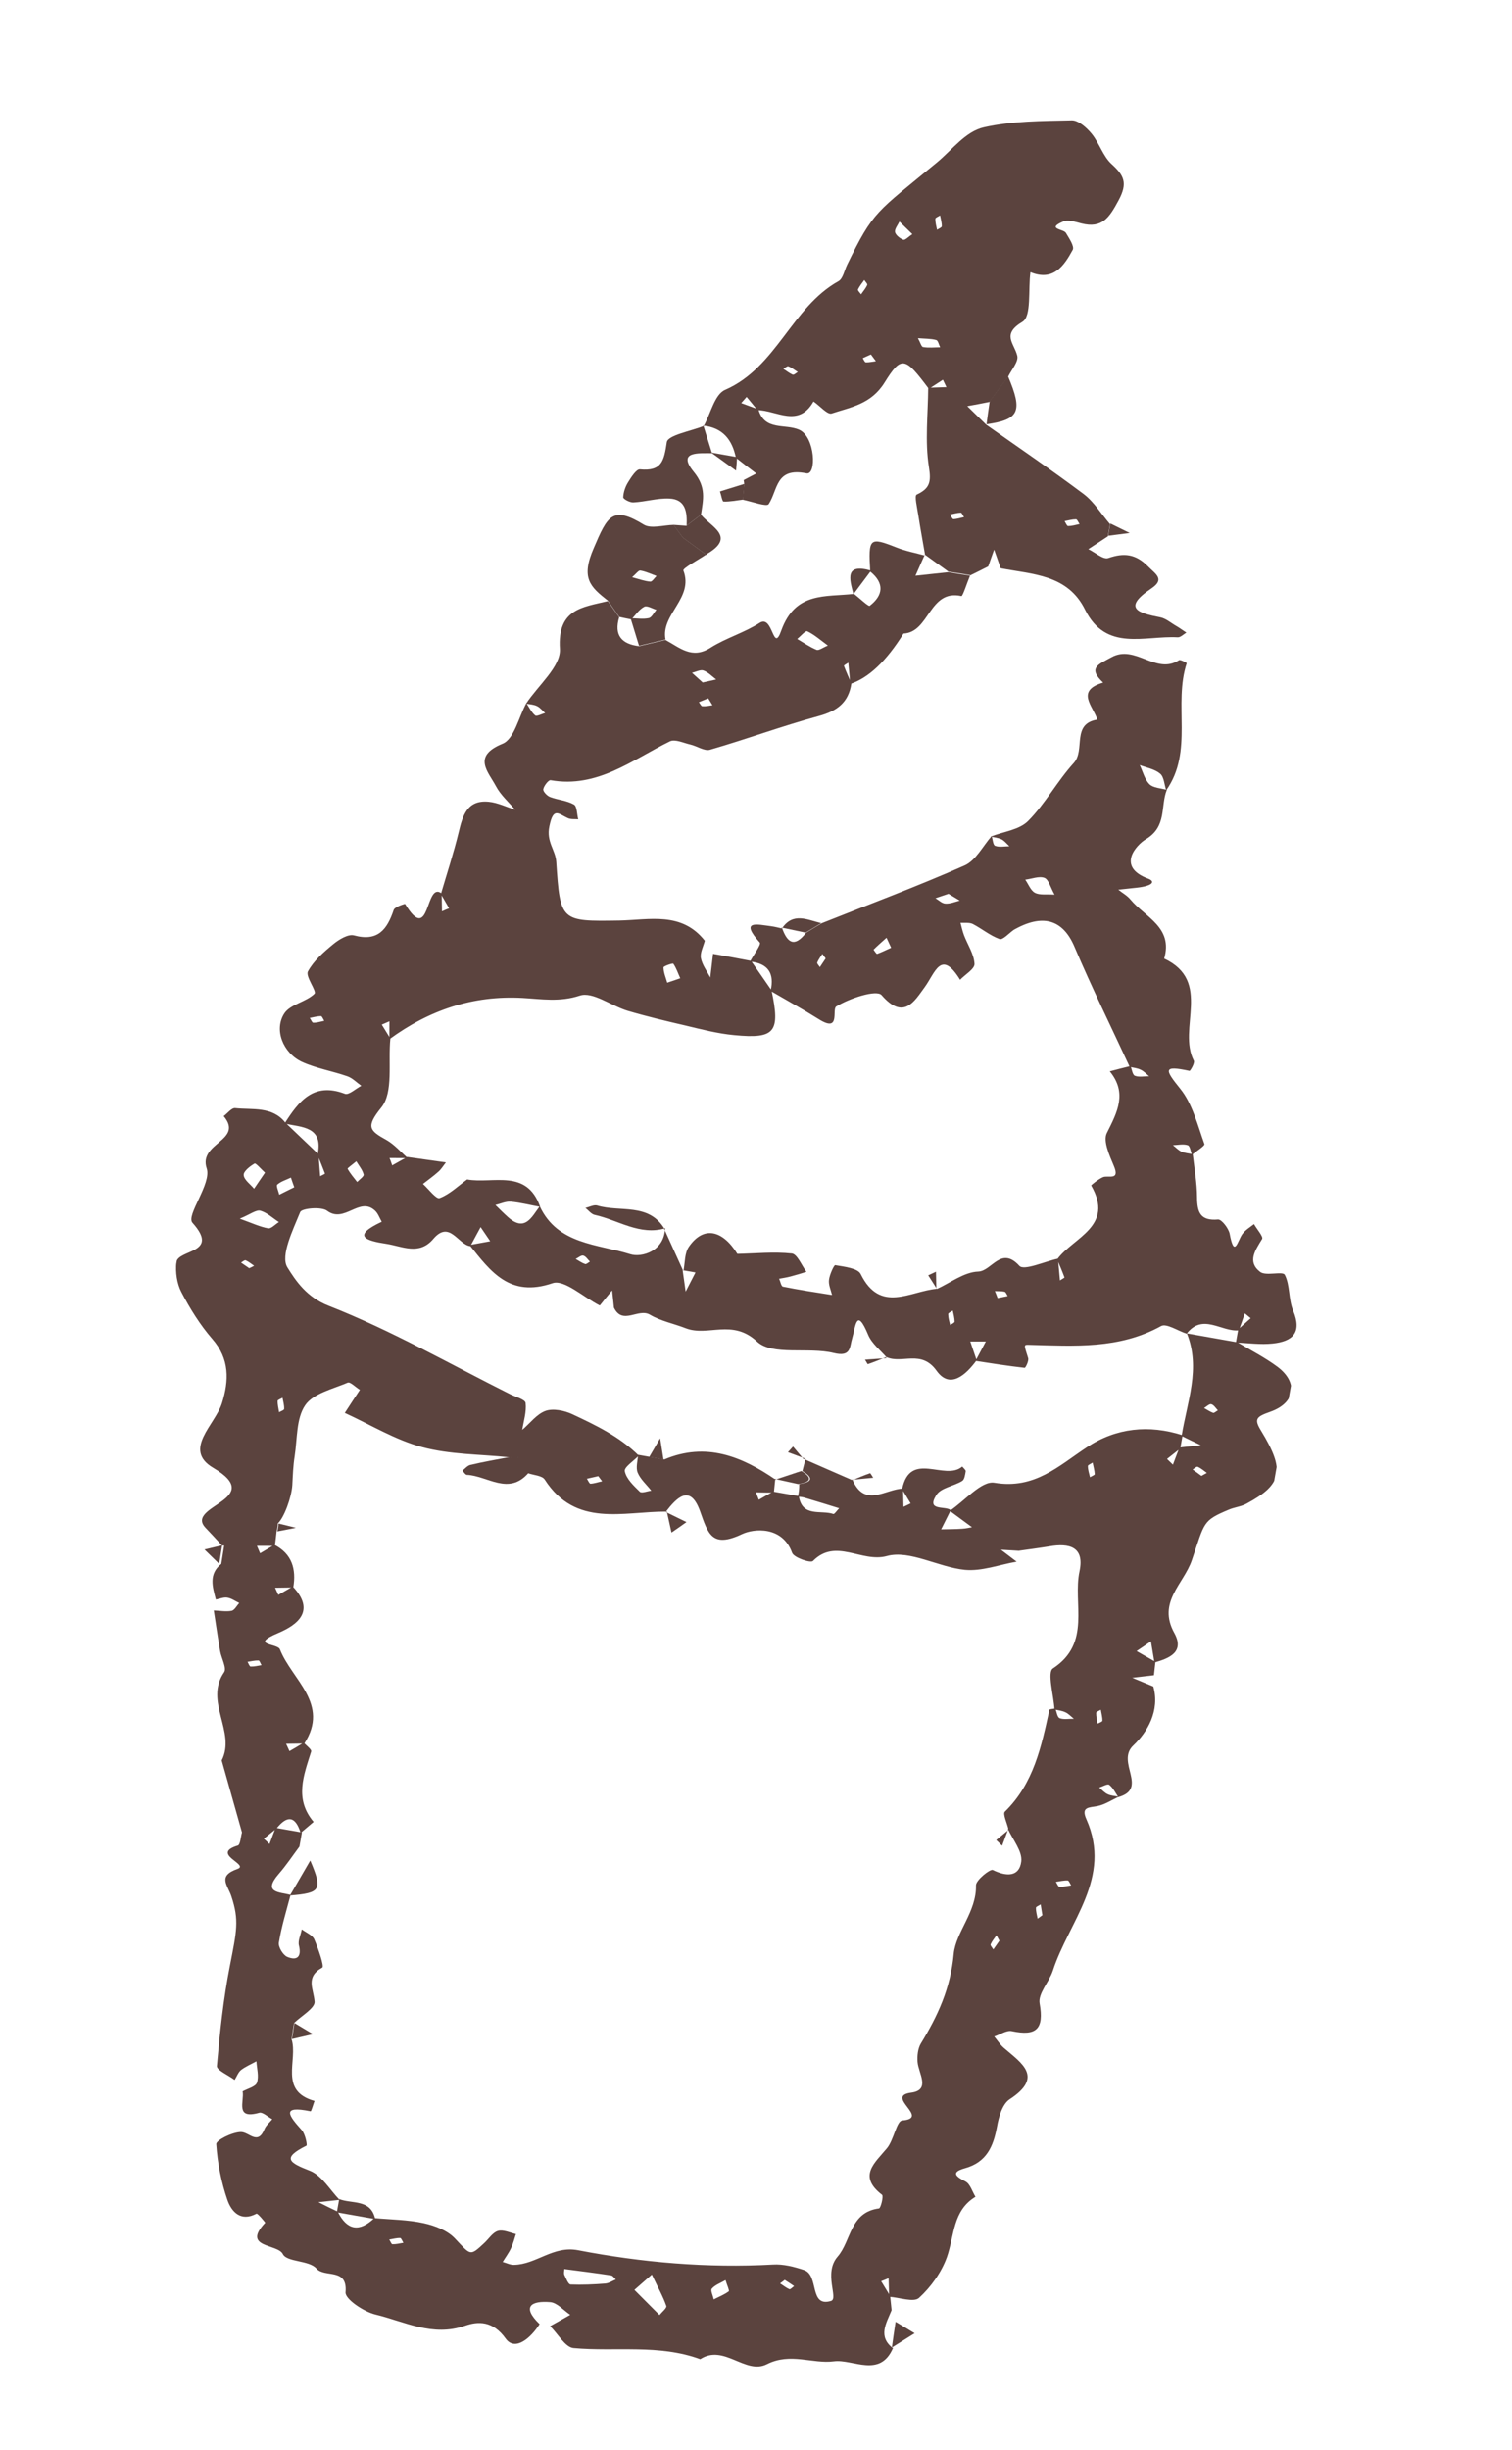 <svg width="71" height="115" viewBox="0 0 71 115" fill="none" xmlns="http://www.w3.org/2000/svg">
<g clip-path="url(#clip0_6036_33613)">
<path d="M10.429 72.541C10.17 72.26 9.911 71.98 9.651 71.707C8.659 70.664 12.537 70.383 10.01 68.891C8.563 68.036 10.106 66.872 10.423 65.858C10.756 64.797 10.789 63.781 9.966 62.841C9.393 62.181 8.919 61.416 8.513 60.639C8.307 60.246 8.232 59.705 8.279 59.252C8.35 58.623 10.352 58.855 9.037 57.39C8.725 57.043 9.945 55.555 9.706 54.84C9.302 53.633 11.461 53.536 10.504 52.386C10.681 52.255 10.872 51.996 11.04 52.01C11.86 52.098 12.785 51.912 13.401 52.694C13.922 53.191 14.436 53.679 14.956 54.176C14.985 54.522 15.007 54.858 15.035 55.204C15.115 55.161 15.264 55.098 15.259 55.081C15.149 54.786 15.03 54.497 14.91 54.209C15.204 52.866 14.174 52.911 13.361 52.735C14.024 51.693 14.72 50.777 16.195 51.337C16.377 51.41 16.708 51.095 16.967 50.962C16.75 50.811 16.552 50.597 16.308 50.514C15.605 50.268 14.848 50.143 14.18 49.839C13.281 49.42 12.851 48.315 13.359 47.553C13.644 47.133 14.376 47.027 14.768 46.642C14.886 46.525 14.335 45.835 14.458 45.597C14.724 45.101 15.194 44.689 15.649 44.315C15.915 44.095 16.351 43.831 16.622 43.903C17.744 44.206 18.179 43.626 18.487 42.707C18.537 42.562 19.018 42.412 19.023 42.429C20.216 44.399 19.955 41.328 20.74 41.937C20.747 42.214 20.746 42.497 20.754 42.775C20.869 42.722 20.974 42.675 21.088 42.631C20.957 42.405 20.833 42.188 20.703 41.963C20.986 40.999 21.301 40.041 21.537 39.069C21.726 38.275 21.938 37.533 22.95 37.631C23.373 37.673 23.775 37.874 24.19 38.004C23.881 37.641 23.509 37.316 23.29 36.904C22.924 36.215 22.159 35.496 23.601 34.907C24.143 34.687 24.356 33.662 24.715 33.003C24.851 33.198 24.955 33.435 25.133 33.58C25.203 33.641 25.438 33.504 25.599 33.467C25.472 33.356 25.361 33.206 25.218 33.141C25.069 33.066 24.876 33.056 24.703 33.026C25.268 32.168 26.341 31.279 26.291 30.459C26.17 28.572 27.349 28.505 28.544 28.213L29.076 28.971C28.822 29.811 29.186 30.232 30.012 30.329C30.427 30.231 30.833 30.133 31.248 30.036C31.908 30.387 32.488 30.96 33.356 30.407C34.086 29.944 34.949 29.699 35.671 29.234C36.303 28.826 36.295 30.707 36.685 29.599C37.342 27.761 38.763 28.028 40.103 27.875C40.36 28.074 40.783 28.481 40.84 28.434C41.479 27.939 41.538 27.373 40.864 26.825C40.77 25.243 40.827 25.196 42.093 25.695C42.525 25.869 42.989 25.951 43.437 26.078L43.418 26.05C43.271 26.373 43.133 26.698 42.987 27.021C43.5 26.965 44.02 26.911 44.533 26.855C44.871 26.915 45.211 26.967 45.55 27.018C45.41 27.351 45.207 27.996 45.146 27.977C43.623 27.644 43.654 29.677 42.427 29.736C41.62 31.032 40.786 31.82 39.926 32.101C39.895 31.771 39.865 31.433 39.834 31.104C39.76 31.155 39.618 31.227 39.629 31.254C39.734 31.532 39.856 31.805 39.979 32.078C39.846 32.971 39.313 33.371 38.444 33.608C36.723 34.075 35.049 34.696 33.34 35.189C33.083 35.266 32.729 35.017 32.418 34.945C32.098 34.873 31.702 34.681 31.463 34.793C29.68 35.663 28.056 37.007 25.854 36.618C25.759 36.602 25.54 36.879 25.511 37.044C25.493 37.147 25.691 37.36 25.836 37.41C26.201 37.547 26.618 37.572 26.95 37.761C27.098 37.843 27.089 38.215 27.152 38.453C26.992 38.441 26.809 38.465 26.667 38.4C26.224 38.2 25.984 37.858 25.797 38.782C25.644 39.509 26.081 39.886 26.12 40.444C26.305 43.259 26.331 43.247 29.08 43.205C30.495 43.178 32.011 42.773 33.097 44.156C33.025 44.427 32.868 44.716 32.913 44.967C32.971 45.285 33.195 45.576 33.352 45.88C33.394 45.506 33.442 45.142 33.483 44.768C34.081 44.873 34.678 44.986 35.266 45.098C35.59 45.561 35.914 46.023 36.23 46.485C36.646 48.448 36.395 48.768 34.481 48.585C33.699 48.512 32.932 48.312 32.169 48.129C31.265 47.92 30.363 47.705 29.468 47.441C28.698 47.208 27.829 46.528 27.226 46.73C26.279 47.041 25.421 46.89 24.538 46.84C22.201 46.711 20.147 47.412 18.284 48.778C18.286 48.495 18.286 48.219 18.287 47.935C18.164 47.987 18.05 48.039 17.927 48.091C18.059 48.309 18.199 48.528 18.331 48.746C18.216 49.853 18.487 51.263 17.906 51.98C17.16 52.902 17.358 53.067 18.148 53.506C18.524 53.719 18.819 54.071 19.15 54.356C18.866 54.355 18.575 54.352 18.291 54.351C18.336 54.464 18.38 54.585 18.417 54.697C18.65 54.568 18.885 54.431 19.119 54.302C19.729 54.385 20.329 54.475 20.939 54.558C20.825 54.7 20.731 54.862 20.596 54.984C20.364 55.195 20.105 55.376 19.861 55.568C20.126 55.81 20.487 56.295 20.643 56.233C21.113 56.056 21.514 55.665 21.933 55.358C23.152 55.573 24.733 54.838 25.364 56.644C24.9 56.562 24.443 56.441 23.98 56.4C23.747 56.383 23.499 56.502 23.263 56.557C23.456 56.746 23.649 56.942 23.852 57.123C24.65 57.84 24.963 57.125 25.345 56.616C26.186 58.419 28.073 58.387 29.595 58.866C30.125 59.032 31.199 58.735 31.23 57.638L31.184 57.67C31.483 58.323 31.773 58.974 32.072 59.627L32.052 59.599C32.098 59.94 32.151 60.282 32.196 60.622C32.355 60.318 32.507 60.012 32.666 59.708L32.621 59.732C33.037 59.627 33.445 59.52 33.861 59.415C34.113 59.225 34.364 59.042 34.617 58.851C35.472 58.832 36.34 58.742 37.183 58.833C37.437 58.862 37.644 59.393 37.867 59.692C37.618 59.77 37.369 59.847 37.123 59.91C36.944 59.959 36.761 59.984 36.585 60.017C36.644 60.141 36.678 60.366 36.763 60.389C37.531 60.541 38.296 60.66 39.07 60.78C39.014 60.543 38.896 60.295 38.928 60.066C38.956 59.819 39.164 59.369 39.22 59.379C39.644 59.454 40.282 59.518 40.418 59.801C41.338 61.666 42.744 60.593 43.995 60.489L43.958 60.515C44.619 60.218 45.27 59.7 45.938 59.68C46.575 59.654 47.004 58.465 47.867 59.412C48.084 59.653 49.054 59.207 49.678 59.074C49.708 59.412 49.745 59.751 49.773 60.096C49.847 60.045 49.99 59.972 49.985 59.955C49.881 59.669 49.761 59.389 49.64 59.108C50.407 58.067 52.344 57.566 51.24 55.643C51.227 55.625 51.576 55.346 51.787 55.253C52.034 55.143 52.606 55.438 52.303 54.72C52.097 54.229 51.787 53.55 51.975 53.178C52.474 52.187 52.939 51.296 52.112 50.283C52.436 50.194 52.766 50.114 53.089 50.033C53.15 50.19 53.178 50.446 53.292 50.491C53.489 50.566 53.734 50.512 53.961 50.511C53.826 50.406 53.712 50.273 53.561 50.206C53.404 50.129 53.221 50.113 53.049 50.075C52.179 48.202 51.266 46.346 50.457 44.444C49.914 43.156 48.955 42.849 47.543 43.678C47.484 43.368 47.416 43.064 47.358 42.754C47.435 43.051 47.512 43.349 47.597 43.648C47.375 43.803 47.091 44.126 46.938 44.075C46.488 43.914 46.108 43.588 45.676 43.366C45.52 43.289 45.295 43.323 45.102 43.313C45.156 43.509 45.195 43.702 45.267 43.894C45.439 44.346 45.735 44.779 45.76 45.237C45.775 45.475 45.323 45.736 45.084 45.986C44.182 44.529 43.919 45.651 43.416 46.341C42.936 46.994 42.435 47.903 41.397 46.706C41.161 46.438 39.887 46.854 39.268 47.239C39.049 47.379 39.492 48.495 38.442 47.832C37.704 47.369 36.943 46.951 36.185 46.509C36.378 45.692 36.072 45.216 35.22 45.131C35.379 44.826 35.759 44.325 35.677 44.238C34.722 43.169 35.551 43.389 36.202 43.471C36.384 43.495 36.562 43.543 36.742 43.582L36.717 43.538C36.964 44.254 37.303 44.492 37.851 43.778C38.096 43.627 38.342 43.475 38.586 43.332C40.828 42.438 43.093 41.596 45.292 40.622C45.82 40.39 46.151 39.711 46.566 39.24C46.618 39.404 46.629 39.665 46.728 39.699C46.926 39.774 47.171 39.72 47.398 39.72C47.279 39.61 47.174 39.469 47.033 39.396C46.876 39.32 46.693 39.303 46.521 39.265C47.122 39.03 47.866 38.951 48.281 38.529C49.089 37.715 49.648 36.662 50.423 35.809C50.976 35.201 50.301 33.971 51.528 33.774C51.338 33.148 50.485 32.422 51.801 32.038C51.071 31.349 51.561 31.193 52.19 30.849C53.313 30.228 54.28 31.688 55.361 30.987C55.425 30.941 55.727 31.116 55.726 31.124C55.084 33.063 56.058 35.262 54.762 37.093C54.672 36.826 54.662 36.467 54.478 36.313C54.224 36.098 53.846 36.032 53.519 35.909C53.667 36.219 53.749 36.582 53.977 36.809C54.157 36.986 54.512 36.992 54.79 37.074C54.483 37.847 54.811 38.797 53.797 39.396C53.379 39.647 52.394 40.682 53.925 41.244C54.244 41.365 54.166 41.578 53.372 41.665C53.083 41.695 52.802 41.727 52.513 41.757C52.704 41.912 52.934 42.034 53.087 42.223C53.777 43.05 55.096 43.526 54.667 44.991C56.937 46.057 55.28 48.278 56.06 49.786C56.115 49.886 55.894 50.268 55.855 50.261C54.589 49.989 54.697 50.203 55.422 51.102C55.995 51.811 56.234 52.802 56.555 53.694C56.588 53.781 56.171 54.031 55.97 54.207C55.908 54.05 55.882 53.786 55.775 53.751C55.56 53.68 55.314 53.742 55.077 53.749C55.213 53.854 55.335 53.989 55.485 54.056C55.644 54.125 55.829 54.133 56.008 54.173C56.085 54.843 56.208 55.522 56.211 56.196C56.216 56.902 56.364 57.309 57.195 57.237C57.36 57.225 57.69 57.648 57.742 57.909C57.963 59.092 58.116 58.226 58.34 57.917C58.479 57.731 58.697 57.599 58.885 57.454C59.02 57.696 59.332 58.043 59.264 58.153C58.944 58.681 58.557 59.22 59.171 59.694C59.442 59.904 60.233 59.646 60.33 59.833C60.584 60.324 60.499 60.99 60.723 61.516C61.155 62.558 60.687 62.962 59.761 63.058C59.191 63.12 58.614 63.034 58.034 63.013C58.07 62.808 58.108 62.596 58.144 62.392L58.73 61.87C58.638 61.797 58.546 61.716 58.454 61.643C58.358 61.91 58.272 62.171 58.176 62.438C57.365 62.53 56.481 61.612 55.723 62.597C55.316 62.469 54.773 62.097 54.521 62.239C52.553 63.328 50.447 63.175 48.34 63.12C48.058 63.111 48.077 63.098 48.279 63.742C48.321 63.871 48.158 64.199 48.117 64.2C47.346 64.113 46.573 63.992 45.807 63.874C45.966 63.569 46.133 63.266 46.292 62.962C46.049 62.959 45.805 62.965 45.562 62.963C45.664 63.257 45.759 63.549 45.861 63.843C45.36 64.525 44.612 65.22 43.981 64.338C43.26 63.327 42.365 64.029 41.629 63.697L41.662 63.743C41.352 63.38 40.938 63.064 40.767 62.653C40.209 61.313 40.177 62.273 40.02 62.797C39.889 63.219 39.981 63.706 39.149 63.503C37.952 63.21 36.27 63.644 35.546 62.965C34.383 61.884 33.249 62.746 32.201 62.342C31.64 62.122 31.028 62.006 30.521 61.706C29.97 61.381 29.239 62.217 28.828 61.374C28.803 61.102 28.77 60.829 28.744 60.565C28.548 60.798 28.352 61.039 28.165 61.274C27.412 60.898 26.501 60.04 25.949 60.226C23.929 60.916 23.038 59.672 22.047 58.435C22.374 58.379 22.693 58.314 23.02 58.258C22.872 58.037 22.716 57.815 22.569 57.595C22.411 57.891 22.245 58.186 22.086 58.491C21.5 58.412 21.113 57.249 20.346 58.151C19.681 58.934 18.898 58.496 18.148 58.38C17.177 58.233 16.493 58.016 17.926 57.344C17.82 57.163 17.752 56.948 17.605 56.817C16.88 56.145 16.173 57.44 15.357 56.826C15.084 56.624 14.168 56.714 14.097 56.888C13.753 57.735 13.16 58.936 13.494 59.482C13.873 60.092 14.391 60.881 15.423 61.282C18.358 62.432 21.127 64.023 23.959 65.439C24.213 65.564 24.662 65.684 24.681 65.85C24.731 66.256 24.59 66.693 24.524 67.111C24.887 66.802 25.207 66.364 25.622 66.218C25.976 66.094 26.501 66.203 26.868 66.373C27.984 66.894 29.098 67.431 29.996 68.32C29.757 68.569 29.291 68.868 29.339 69.055C29.413 69.417 29.762 69.738 30.045 70.015C30.129 70.095 30.399 69.988 30.582 69.964C30.364 69.682 30.075 69.436 29.944 69.121C29.847 68.885 29.945 68.562 29.962 68.281L30.245 68.331L30.528 68.381C30.748 68.42 30.977 68.46 31.197 68.499C33.15 67.676 34.831 68.353 36.429 69.454L36.404 69.417C36.382 69.632 36.361 69.839 36.34 70.055C36.056 70.053 35.78 70.053 35.498 70.044C35.543 70.157 35.588 70.271 35.632 70.392C35.857 70.261 36.083 70.131 36.307 70.008C36.708 70.079 37.11 70.15 37.511 70.22C37.665 71.229 38.558 70.859 39.131 71.058C39.185 71.075 39.307 70.886 39.405 70.79C38.859 70.62 38.306 70.45 37.758 70.288C37.665 70.264 37.569 70.255 37.466 70.245C37.516 70.051 37.534 69.86 37.529 69.656C38.079 69.575 38.264 69.396 37.678 69.042C37.728 68.848 37.78 68.646 37.831 68.452L37.783 68.492C38.536 68.82 39.288 69.155 40.049 69.484L40.03 69.456C40.613 70.792 41.584 69.884 42.406 69.867C42.413 70.152 42.419 70.437 42.426 70.722C42.541 70.669 42.655 70.617 42.762 70.562C42.63 70.345 42.492 70.118 42.36 69.9C42.735 68.052 44.371 69.532 45.184 68.832C45.244 68.908 45.358 68.993 45.347 69.056C45.319 69.213 45.295 69.444 45.178 69.512C44.777 69.758 44.173 69.83 43.966 70.175C43.482 70.941 44.383 70.662 44.645 70.878C44.495 71.176 44.344 71.482 44.194 71.78C44.52 71.773 44.852 71.774 45.18 71.751C45.36 71.742 45.53 71.699 45.714 71.667L45.92 72.571C45.833 72.28 45.746 71.989 45.668 71.699C45.309 71.433 44.957 71.177 44.599 70.911C45.305 70.443 46.09 69.487 46.696 69.594C48.586 69.911 49.706 68.803 51.046 67.92C52.413 67.017 53.95 66.858 55.531 67.364L55.422 67.986C55.214 68.152 55.008 68.31 54.8 68.476C54.89 68.565 54.987 68.655 55.077 68.744C55.181 68.478 55.276 68.212 55.381 67.938C55.721 67.9 56.05 67.87 56.389 67.832C56.09 67.69 55.783 67.547 55.485 67.397C55.742 65.804 56.393 64.224 55.734 62.583C56.528 62.723 57.315 62.862 58.109 63.002C58.74 63.38 59.402 63.716 59.99 64.153C60.95 64.873 60.843 65.844 59.642 66.264C58.985 66.497 58.877 66.6 59.218 67.155C60.35 69.009 60.218 69.667 58.542 70.571C58.29 70.713 57.977 70.739 57.706 70.854C56.453 71.379 56.581 71.434 55.965 73.231C55.58 74.355 54.338 75.191 55.143 76.646C55.635 77.536 54.918 77.831 54.21 78.031C54.155 77.697 54.099 77.371 54.045 77.037C53.823 77.192 53.593 77.346 53.372 77.494C53.667 77.659 53.961 77.833 54.256 77.998L54.186 78.627C53.847 78.664 53.506 78.71 53.167 78.747C53.499 78.887 53.825 79.017 54.157 79.157C54.476 80.292 53.876 81.305 53.215 81.926C52.388 82.705 53.946 83.945 52.512 84.349C52.377 84.147 52.272 83.917 52.087 83.771C52.009 83.709 51.782 83.847 51.618 83.899C51.752 84.012 51.867 84.146 52.017 84.213C52.174 84.289 52.36 84.29 52.54 84.329C52.205 84.481 51.882 84.7 51.538 84.769C51.143 84.846 50.747 84.792 51.015 85.391C52.24 88.145 50.186 90.183 49.437 92.5C49.262 93.029 48.737 93.569 48.818 94.029C49.034 95.243 48.659 95.575 47.51 95.331C47.268 95.281 46.962 95.494 46.687 95.584C46.834 95.764 46.961 95.964 47.136 96.117C47.974 96.841 49.021 97.479 47.408 98.533C47.068 98.757 46.897 99.359 46.817 99.815C46.644 100.75 46.327 101.489 45.304 101.771C44.63 101.96 44.887 102.159 45.34 102.393C45.556 102.504 45.655 102.863 45.806 103.108C44.726 103.761 44.819 104.937 44.463 105.945C44.208 106.654 43.713 107.345 43.153 107.855C42.903 108.078 42.233 107.83 41.751 107.802C41.746 107.509 41.731 107.223 41.726 106.93C41.613 106.975 41.498 107.028 41.377 107.071C41.515 107.299 41.66 107.535 41.799 107.762L41.867 108.431C41.621 109.045 41.194 109.675 41.962 110.24L41.936 110.203C41.319 111.635 40.053 110.714 39.157 110.832C38.153 110.963 37.115 110.407 36.011 110.967C35.004 111.478 33.999 110.004 32.882 110.731C30.94 110.016 28.912 110.388 26.932 110.209C26.541 110.173 26.199 109.537 25.832 109.18C26.148 109 26.462 108.829 26.777 108.649C26.465 108.44 26.164 108.079 25.836 108.053C24.973 107.982 24.465 108.241 25.338 109.085C24.945 109.705 24.199 110.392 23.743 109.76C23.138 108.916 22.443 108.947 21.829 109.163C20.309 109.69 18.993 108.963 17.632 108.634C17.087 108.506 16.202 107.912 16.226 107.592C16.328 106.417 15.249 106.925 14.858 106.475C14.514 106.081 13.474 106.182 13.282 105.799C13.037 105.302 11.329 105.52 12.456 104.324C12.457 104.316 12.098 103.871 12.044 103.902C11.293 104.297 10.869 103.801 10.68 103.264C10.391 102.419 10.209 101.519 10.155 100.633C10.146 100.453 10.911 100.069 11.317 100.068C11.705 100.072 12.104 100.709 12.42 99.93C12.491 99.756 12.66 99.624 12.785 99.467C12.577 99.358 12.335 99.12 12.173 99.165C11.021 99.489 11.481 98.629 11.394 98.159C11.627 98.03 12 97.942 12.066 97.751C12.167 97.452 12.062 97.085 12.04 96.749C11.797 96.884 11.535 96.992 11.319 97.157C11.187 97.263 11.119 97.462 11.018 97.623C10.725 97.401 10.174 97.166 10.184 96.973C10.323 95.4 10.488 93.823 10.794 92.272C11.115 90.633 11.237 90.127 10.866 89.008C10.693 88.475 10.199 88.055 11.15 87.72C11.738 87.515 9.864 87.015 11.166 86.62C11.286 86.584 11.301 86.222 11.363 86.006L10.41 82.626C11.094 81.279 9.576 79.86 10.524 78.486C10.656 78.29 10.396 77.831 10.335 77.488C10.228 76.853 10.137 76.22 10.038 75.586C10.312 75.594 10.602 75.653 10.87 75.603C11.012 75.58 11.115 75.363 11.235 75.238C11.048 75.148 10.876 75.02 10.679 74.986C10.506 74.955 10.312 75.043 10.136 75.076C9.981 74.481 9.787 73.88 10.39 73.402C10.44 73.119 10.476 72.825 10.526 72.542L10.429 72.541ZM12.966 85.794C13.367 85.864 13.776 85.936 14.177 86.007C14.138 86.228 14.099 86.448 14.061 86.668C13.741 87.098 13.443 87.548 13.087 87.956C12.313 88.85 13.133 88.799 13.644 88.938C13.448 89.682 13.22 90.421 13.095 91.177C13.059 91.382 13.292 91.763 13.488 91.846C13.926 92.029 14.173 91.87 14.037 91.311C13.98 91.082 14.126 90.807 14.17 90.555C14.371 90.704 14.666 90.822 14.754 91.015C14.944 91.454 15.234 92.292 15.135 92.348C14.326 92.797 14.725 93.338 14.772 93.946C14.8 94.251 14.152 94.615 13.808 94.952C13.764 95.204 13.727 95.457 13.691 95.71C14.003 96.698 13.076 98.14 14.769 98.609C14.707 98.776 14.617 99.101 14.586 99.095C13.162 98.804 13.574 99.314 14.171 99.979C14.333 100.162 14.436 100.683 14.391 100.707C13.217 101.295 13.577 101.505 14.556 101.888C15.109 102.107 15.493 102.783 15.945 103.252C15.614 103.291 15.284 103.322 14.953 103.361C15.251 103.511 15.549 103.661 15.856 103.804C16.296 104.682 16.87 104.783 17.579 104.108C18.353 104.179 19.147 104.182 19.904 104.348C20.427 104.464 21.012 104.689 21.367 105.068C22.112 105.856 22.061 105.912 22.741 105.278C22.954 105.08 23.137 104.78 23.384 104.71C23.632 104.64 23.946 104.792 24.226 104.858C24.154 105.081 24.097 105.314 23.995 105.523C23.891 105.748 23.733 105.955 23.606 106.168C23.784 106.216 23.962 106.312 24.142 106.303C25.183 106.284 25.973 105.393 27.142 105.616C30.162 106.197 33.213 106.459 36.3 106.29C36.784 106.261 37.288 106.391 37.755 106.546C38.475 106.787 37.979 108.313 39.025 107.995C39.386 107.88 38.653 106.697 39.334 105.916C39.975 105.178 39.904 103.835 41.274 103.655C41.357 103.645 41.497 103.078 41.419 103.016C40.277 102.133 41.064 101.534 41.651 100.827C41.971 100.437 42.104 99.544 42.367 99.525C43.707 99.421 41.522 98.387 42.784 98.22C43.713 98.1 43.13 97.316 43.086 96.781C43.064 96.494 43.1 96.151 43.239 95.916C44.036 94.613 44.636 93.324 44.784 91.704C44.884 90.676 45.862 89.729 45.829 88.49C45.824 88.246 46.494 87.708 46.621 87.77C47.263 88.086 47.862 88.095 47.956 87.373C48.017 86.889 47.554 86.345 47.321 85.826L47.355 85.864C47.292 85.578 47.078 85.134 47.185 85.032C48.537 83.713 48.898 81.984 49.277 80.251C49.284 80.211 49.455 80.209 49.556 80.186C49.618 80.343 49.645 80.6 49.759 80.644C49.957 80.719 50.202 80.665 50.427 80.672C50.292 80.567 50.178 80.434 50.027 80.367C49.87 80.29 49.687 80.274 49.515 80.236C49.478 79.573 49.166 78.488 49.441 78.309C51.266 77.114 50.366 75.269 50.692 73.745C50.935 72.596 50.204 72.418 49.276 72.579C48.8 72.657 48.318 72.718 47.836 72.787C47.555 72.77 47.274 72.753 47.001 72.737C47.244 72.926 47.495 73.108 47.738 73.297C46.926 73.438 46.1 73.754 45.31 73.68C44.067 73.558 42.719 72.737 41.645 73.034C40.453 73.359 39.251 72.174 38.174 73.265C38.065 73.376 37.278 73.107 37.196 72.882C36.739 71.609 35.393 71.745 34.844 72.005C33.42 72.678 33.25 71.983 32.87 70.919C32.401 69.628 31.772 70.295 31.246 70.981L31.284 70.947C29.258 70.939 27.038 71.707 25.58 69.447C25.46 69.255 25.057 69.241 24.79 69.145C24.668 68.913 24.587 68.639 24.417 68.455C24.328 68.358 24.076 68.411 23.9 68.396C22.538 68.254 21.132 68.273 19.823 67.921C18.561 67.585 17.398 66.869 16.19 66.315C16.424 65.951 16.666 65.588 16.9 65.232C16.701 65.116 16.449 64.844 16.326 64.896C15.625 65.194 14.704 65.404 14.331 65.955C13.905 66.577 13.963 67.536 13.836 68.349C13.765 68.799 13.749 69.258 13.726 69.708C13.688 70.294 13.335 71.237 13.045 71.502C13.046 71.632 13.025 71.75 12.988 71.873C12.963 72.104 12.939 72.335 12.908 72.556C12.624 72.555 12.34 72.554 12.065 72.554C12.117 72.669 12.161 72.79 12.214 72.904C12.439 72.774 12.657 72.642 12.884 72.504C13.717 72.934 13.915 73.65 13.772 74.509C13.487 74.516 13.203 74.514 12.918 74.521C12.971 74.636 13.016 74.749 13.07 74.856C13.296 74.725 13.521 74.595 13.747 74.464C14.828 75.604 13.982 76.257 13.062 76.647C11.686 77.231 13.036 77.121 13.146 77.416C13.698 78.835 15.502 79.964 14.289 81.834C14.004 81.841 13.72 81.839 13.435 81.846C13.488 81.961 13.54 82.075 13.593 82.19C13.819 82.06 14.045 81.929 14.264 81.789C14.385 81.932 14.644 82.116 14.612 82.207C14.26 83.329 13.814 84.435 14.727 85.512C14.525 85.688 14.318 85.854 14.117 86.029C13.874 85.24 13.495 85.181 12.985 85.821C12.787 85.981 12.588 86.141 12.39 86.3C12.481 86.381 12.571 86.47 12.654 86.55C12.748 86.291 12.851 86.033 12.944 85.782L12.966 85.794ZM30.614 106.755C30.174 107.14 29.982 107.308 29.79 107.477C30.183 107.871 30.575 108.265 30.968 108.658C31.082 108.516 31.327 108.324 31.287 108.228C31.131 107.779 30.89 107.355 30.607 106.754L30.614 106.755ZM28.912 106.982C28.842 106.921 28.78 106.813 28.701 106.799C27.967 106.686 27.236 106.597 26.499 106.5C26.498 106.597 26.463 106.704 26.506 106.785C26.583 106.944 26.688 107.222 26.793 107.225C27.333 107.247 27.88 107.222 28.423 107.18C28.587 107.168 28.752 107.059 28.911 106.99L28.912 106.982ZM11.253 57.197C11.863 57.418 12.222 57.587 12.592 57.652C12.741 57.678 12.926 57.459 13.098 57.36C12.806 57.171 12.536 56.912 12.227 56.825C12.025 56.773 11.759 56.994 11.261 57.198L11.253 57.197ZM49.519 41.991C49.322 41.64 49.24 41.277 49.042 41.202C48.791 41.109 48.45 41.251 48.143 41.287C48.292 41.499 48.395 41.793 48.594 41.901C48.817 42.022 49.127 41.963 49.511 41.99L49.519 41.991ZM38.866 30.292C38.514 30.035 38.234 29.783 37.905 29.628C37.822 29.589 37.597 29.858 37.435 29.991C37.737 30.166 38.025 30.371 38.343 30.5C38.449 30.543 38.637 30.398 38.873 30.301L38.866 30.292ZM31.331 46.123C31.606 46.034 31.77 45.974 31.943 45.915C31.838 45.686 31.76 45.437 31.617 45.233C31.591 45.196 31.159 45.347 31.157 45.404C31.157 45.639 31.261 45.876 31.331 46.123ZM12.444 55.039C12.256 54.868 12.008 54.573 11.952 54.612C11.736 54.736 11.425 54.981 11.443 55.154C11.46 55.376 11.757 55.583 11.931 55.792C12.074 55.574 12.225 55.365 12.444 55.039ZM34.063 107.022C33.828 107.159 33.577 107.245 33.425 107.421C33.354 107.498 33.481 107.747 33.514 107.923C33.755 107.803 34.008 107.702 34.222 107.545C34.26 107.511 34.142 107.263 34.071 107.024L34.063 107.022ZM44.53 41.955C44.367 42.007 44.151 42.083 43.927 42.157C44.081 42.249 44.232 42.405 44.393 42.41C44.618 42.425 44.846 42.327 45.067 42.269C44.913 42.177 44.759 42.085 44.532 41.947L44.53 41.955ZM41.629 44.014C41.417 44.204 41.206 44.386 41.02 44.572C41.02 44.572 41.153 44.782 41.187 44.772C41.412 44.69 41.626 44.581 41.846 44.483C41.781 44.349 41.716 44.208 41.629 44.014ZM13.817 55.719C13.75 55.545 13.709 55.408 13.661 55.27C13.439 55.377 13.192 55.447 13.018 55.602C12.96 55.657 13.077 55.913 13.114 56.073C13.344 55.96 13.577 55.839 13.825 55.72L13.817 55.719ZM16.731 54.505C16.531 54.673 16.309 54.828 16.321 54.855C16.444 55.079 16.612 55.271 16.771 55.477C16.881 55.359 17.101 55.211 17.076 55.126C17.024 54.914 16.863 54.723 16.731 54.505ZM32.996 32.031C33.258 31.971 33.444 31.931 33.629 31.891C33.436 31.743 33.252 31.549 33.031 31.469C32.885 31.419 32.678 31.537 32.493 31.577C32.675 31.739 32.849 31.899 32.996 32.031ZM28.099 69.283C27.921 69.324 27.735 69.365 27.558 69.406C27.616 69.489 27.671 69.637 27.727 69.639C27.907 69.63 28.089 69.565 28.275 69.525C28.215 69.449 28.157 69.366 28.097 69.29L28.099 69.283ZM51.694 80.247C51.622 80.291 51.483 80.34 51.475 80.387C51.47 80.556 51.513 80.726 51.539 80.901C51.619 80.858 51.765 80.811 51.766 80.763C51.771 80.593 51.72 80.422 51.693 80.255L51.694 80.247ZM12.284 78.164C12.233 78.082 12.194 77.937 12.138 77.935C11.968 77.93 11.799 77.973 11.624 77.999C11.674 78.081 11.715 78.218 11.771 78.219C11.941 78.225 12.11 78.182 12.277 78.155L12.284 78.164ZM50.297 88.492C50.247 88.41 50.192 88.262 50.136 88.26C49.95 88.252 49.764 88.3 49.581 88.325C49.639 88.408 49.686 88.554 49.751 88.558C49.928 88.564 50.115 88.516 50.297 88.492ZM11.702 59.523C11.781 59.488 11.861 59.453 11.933 59.409C11.803 59.321 11.683 59.219 11.54 59.153C11.488 59.128 11.392 59.216 11.319 59.26C11.449 59.348 11.58 59.436 11.702 59.523ZM56.428 69.266C56.509 69.224 56.591 69.173 56.671 69.131C56.535 69.033 56.402 68.913 56.243 68.844C56.191 68.819 56.084 68.921 56.002 68.972C56.139 69.069 56.284 69.168 56.419 69.273L56.428 69.266ZM51.177 69.338C51.259 69.287 51.407 69.232 51.406 69.191C51.397 69.011 51.341 68.823 51.307 68.647C51.224 68.705 51.076 68.76 51.084 68.81C51.084 68.989 51.143 69.161 51.185 69.339L51.177 69.338ZM13.266 65.605C13.184 65.655 13.038 65.702 13.037 65.751C13.03 65.928 13.08 66.107 13.106 66.282C13.188 66.232 13.342 66.186 13.343 66.129C13.35 65.952 13.299 65.781 13.266 65.605ZM18.94 105.264C18.89 105.182 18.841 105.044 18.792 105.044C18.623 105.038 18.452 105.089 18.277 105.115C18.329 105.189 18.376 105.335 18.425 105.335C18.594 105.341 18.764 105.298 18.931 105.271L18.94 105.264ZM48.948 89.892C48.92 89.725 48.893 89.558 48.867 89.383C48.793 89.435 48.645 89.49 48.645 89.538C48.639 89.708 48.691 89.879 48.724 90.055C48.798 90.003 48.874 89.944 48.957 89.885L48.948 89.892ZM46.929 91.085C46.886 91.004 46.836 90.922 46.795 90.834C46.697 90.971 46.585 91.105 46.518 91.256C46.492 91.308 46.595 91.415 46.645 91.497C46.742 91.36 46.841 91.215 46.938 91.078L46.929 91.085ZM36.856 107.004C36.78 107.064 36.706 107.116 36.631 107.175C36.777 107.266 36.911 107.379 37.069 107.447C37.115 107.463 37.216 107.351 37.29 107.3C37.145 107.201 37 107.103 36.854 107.012L36.856 107.004ZM33.263 32.775C33.096 32.843 32.957 32.9 32.817 32.956C32.87 33.022 32.922 33.145 32.978 33.147C33.138 33.159 33.299 33.122 33.456 33.101C33.387 32.992 33.318 32.874 33.255 32.774L33.263 32.775ZM46.846 60.926C47.005 60.898 47.157 60.86 47.316 60.831C47.273 60.758 47.236 60.647 47.174 60.627C47.026 60.593 46.87 60.606 46.717 60.596C46.762 60.709 46.809 60.815 46.846 60.926ZM44.611 62.195C44.685 62.143 44.824 62.087 44.826 62.03C44.824 61.859 44.774 61.68 44.739 61.512C44.665 61.564 44.526 61.62 44.524 61.677C44.526 61.847 44.575 62.026 44.619 62.196L44.611 62.195ZM27.026 59.086C27.188 59.179 27.325 59.277 27.478 59.328C27.531 59.346 27.628 59.257 27.701 59.213C27.596 59.114 27.51 58.961 27.386 58.931C27.293 58.906 27.157 59.028 27.024 59.094L27.026 59.086ZM56.528 66.08C56.684 66.165 56.821 66.262 56.966 66.312C57.019 66.329 57.11 66.232 57.189 66.197C57.086 66.09 56.999 65.936 56.875 65.906C56.79 65.883 56.652 66.021 56.535 66.09L56.528 66.08ZM38.773 44.987C38.721 44.913 38.668 44.846 38.616 44.773C38.536 44.904 38.432 45.032 38.375 45.176C38.357 45.23 38.455 45.32 38.499 45.392C38.588 45.254 38.685 45.117 38.774 44.979L38.773 44.987ZM15.225 47.914C15.175 47.833 15.12 47.685 15.07 47.692C14.899 47.695 14.72 47.744 14.544 47.778C14.603 47.853 14.651 48 14.707 48.001C14.876 48.007 15.049 47.948 15.225 47.914Z" fill="#5B433E"/>
<path d="M45.554 26.994C45.216 26.934 44.877 26.883 44.537 26.831C44.163 26.562 43.796 26.295 43.422 26.026L43.441 26.054C43.333 25.426 43.217 24.798 43.118 24.164C43.069 23.839 42.934 23.272 43.041 23.218C43.652 22.928 43.735 22.642 43.619 21.917C43.427 20.707 43.577 19.444 43.586 18.197C43.871 18.19 44.157 18.176 44.442 18.169C44.389 18.054 44.329 17.938 44.276 17.823C44.057 17.963 43.836 18.111 43.617 18.251C42.5 16.764 42.34 16.663 41.536 17.957C40.903 18.972 39.963 19.107 39.05 19.408C38.852 19.47 38.49 19.042 38.2 18.845C37.494 20.09 36.465 19.26 35.567 19.248C35.4 19.04 35.227 18.831 35.059 18.631C34.977 18.73 34.888 18.82 34.806 18.919C35.072 19.015 35.346 19.12 35.613 19.215C35.903 20.24 36.875 19.876 37.529 20.17C38.281 20.505 38.358 22.319 37.865 22.216C36.408 21.926 36.537 22.987 36.094 23.663C36.004 23.802 35.304 23.54 34.881 23.457C34.9 23.21 34.928 22.963 34.947 22.715L34.922 22.532L35.512 22.223C35.19 21.979 34.876 21.737 34.556 21.486C34.382 20.628 33.929 20.07 33.014 19.974L33.041 20.003C33.372 19.412 33.555 18.512 34.047 18.299C36.472 17.242 37.163 14.428 39.375 13.196C39.582 13.079 39.65 12.694 39.777 12.432C41.023 9.87 41.131 9.995 44.008 7.615C44.711 7.033 45.334 6.17 46.203 5.974C47.537 5.675 48.948 5.68 50.332 5.648C50.64 5.646 51.026 5.99 51.26 6.274C51.62 6.711 51.788 7.324 52.193 7.696C52.78 8.229 52.968 8.587 52.523 9.408C52.089 10.216 51.755 10.732 50.784 10.488C50.497 10.413 50.145 10.295 49.916 10.4C49.125 10.747 49.936 10.744 50.05 10.927C50.2 11.18 50.464 11.567 50.371 11.729C49.962 12.484 49.46 13.215 48.386 12.774C48.276 13.582 48.443 14.844 48.016 15.101C47.019 15.696 47.621 16.102 47.767 16.696C47.84 16.976 47.488 17.36 47.331 17.697C47.044 18.084 46.749 18.47 46.46 18.866C46.116 18.935 45.771 19.003 45.42 19.063C45.718 19.351 46.014 19.647 46.312 19.934C47.841 21.015 49.391 22.067 50.888 23.19C51.374 23.56 51.713 24.122 52.123 24.6C52.09 24.789 52.056 24.986 52.022 25.174C51.72 25.372 51.417 25.57 51.105 25.775C51.427 25.929 51.811 26.281 52.045 26.192C52.779 25.94 53.321 25.995 53.9 26.576C54.278 26.959 54.717 27.182 54.056 27.625C52.693 28.545 53.439 28.773 54.467 28.971C54.742 29.02 54.987 29.241 55.238 29.383C55.4 29.476 55.55 29.592 55.71 29.693C55.575 29.767 55.435 29.92 55.298 29.912C53.749 29.826 51.941 30.602 50.953 28.619C50.134 26.958 48.488 26.96 46.99 26.671C46.888 26.378 46.784 26.092 46.682 25.798C46.586 26.065 46.492 26.324 46.405 26.584C46.12 26.729 45.835 26.873 45.551 27.01L45.554 26.994ZM43.103 15.873C43.215 16.071 43.266 16.283 43.346 16.289C43.606 16.335 43.879 16.302 44.147 16.3C44.087 16.184 44.049 15.983 43.964 15.96C43.709 15.891 43.439 15.9 43.103 15.873ZM42.838 10.985C42.623 10.777 42.43 10.588 42.236 10.4C42.158 10.565 42.004 10.749 42.028 10.891C42.059 11.034 42.258 11.191 42.418 11.252C42.502 11.283 42.662 11.108 42.837 10.993L42.838 10.985ZM44.144 10.112C44.07 10.164 43.923 10.211 43.922 10.268C43.916 10.437 43.966 10.616 44.001 10.784C44.075 10.733 44.222 10.678 44.224 10.621C44.23 10.452 44.172 10.271 44.144 10.112ZM40.584 13.142C40.478 13.286 40.364 13.428 40.288 13.584C40.264 13.629 40.382 13.739 40.434 13.813C40.532 13.668 40.653 13.535 40.721 13.377C40.747 13.325 40.635 13.224 40.584 13.142ZM50.696 24.6C50.636 24.524 50.589 24.378 50.525 24.375C50.346 24.376 50.167 24.426 49.991 24.459C50.042 24.541 50.097 24.689 50.153 24.691C50.332 24.69 50.511 24.64 50.688 24.599L50.696 24.6ZM45.265 24.267C45.213 24.193 45.164 24.054 45.114 24.062C44.952 24.065 44.78 24.116 44.612 24.151C44.664 24.226 44.72 24.365 44.769 24.366C44.932 24.362 45.104 24.303 45.263 24.274L45.265 24.267ZM40.901 16.636C40.769 16.694 40.645 16.753 40.513 16.811C40.557 16.884 40.609 17.007 40.657 17.007C40.819 17.011 40.971 16.973 41.129 16.952C41.05 16.849 40.972 16.738 40.893 16.635L40.901 16.636ZM37.456 17.456C37.309 17.366 37.175 17.253 37.016 17.192C36.962 17.174 36.864 17.271 36.783 17.313C36.93 17.404 37.064 17.517 37.222 17.585C37.274 17.611 37.382 17.508 37.464 17.458L37.456 17.456Z" fill="#5B433E"/>
<path d="M31.243 30.018C30.828 30.115 30.422 30.213 30.007 30.311C29.872 29.881 29.746 29.446 29.611 29.016C29.895 29.018 30.193 29.07 30.463 29.012C30.607 28.981 30.703 28.755 30.824 28.622C30.631 28.564 30.376 28.405 30.249 28.48C30.007 28.608 29.84 28.87 29.65 29.072C29.461 29.038 29.266 28.996 29.078 28.955L28.547 28.196C27.714 27.538 27.265 27.143 27.88 25.727C28.529 24.203 28.76 23.725 30.231 24.625C30.576 24.831 31.161 24.643 31.632 24.637C31.776 24.832 31.926 25.037 32.07 25.233C32.451 25.511 32.824 25.788 33.205 26.066L33.172 26.019C32.794 26.277 32.051 26.673 32.09 26.777C32.59 28.082 31.015 28.826 31.251 30.019L31.243 30.018ZM29.675 27.089C30.008 27.18 30.267 27.275 30.53 27.297C30.617 27.312 30.73 27.13 30.828 27.033C30.577 26.94 30.33 26.824 30.07 26.778C29.984 26.763 29.864 26.936 29.683 27.091L29.675 27.089Z" fill="#5B433E"/>
<path d="M32.242 24.671C32.27 24.052 32.209 23.433 31.428 23.401C30.873 23.376 30.307 23.552 29.742 23.582C29.578 23.593 29.267 23.425 29.265 23.344C29.274 23.11 29.36 22.849 29.486 22.645C29.634 22.403 29.88 22.017 30.048 22.03C31.077 22.13 31.181 21.63 31.311 20.753C31.362 20.421 32.44 20.238 33.052 19.989L33.025 19.96C33.158 20.397 33.3 20.835 33.434 21.273C32.832 21.28 31.774 21.166 32.575 22.143C33.182 22.883 33.017 23.454 32.917 24.158C32.692 24.329 32.467 24.5 32.242 24.671Z" fill="#5B433E"/>
<path d="M46.466 18.834C46.753 18.447 47.048 18.061 47.337 17.666C48.036 19.313 47.863 19.696 46.325 19.912C46.373 19.547 46.419 19.191 46.474 18.835L46.466 18.834Z" fill="#5B433E"/>
<path d="M32.242 24.671C32.467 24.5 32.692 24.329 32.917 24.158C33.368 24.724 34.607 25.194 33.165 26.018L33.197 26.064C32.816 25.786 32.443 25.51 32.062 25.232C31.919 25.036 31.768 24.831 31.624 24.635C31.825 24.646 32.032 24.667 32.233 24.678L32.242 24.671Z" fill="#5B433E"/>
<path d="M42.055 108.975C42.355 109.157 42.657 109.332 42.949 109.513C42.585 109.741 42.211 109.975 41.846 110.203L41.872 110.24C41.93 109.82 41.989 109.393 42.055 108.975Z" fill="#5B433E"/>
<path d="M38.563 43.327C38.317 43.479 38.072 43.63 37.827 43.773C37.453 43.691 37.069 43.615 36.694 43.533L36.718 43.578C37.236 42.802 37.909 43.172 38.555 43.326L38.563 43.327Z" fill="#5B433E"/>
<path d="M10.429 72.54C10.379 72.823 10.343 73.117 10.293 73.4C10.066 73.174 9.829 72.954 9.601 72.727C9.872 72.661 10.151 72.597 10.422 72.531L10.429 72.54Z" fill="#5B433E"/>
<path d="M52.036 25.145C52.069 24.956 52.104 24.759 52.137 24.57C52.443 24.722 52.742 24.863 53.048 25.015C52.715 25.062 52.376 25.099 52.044 25.146L52.036 25.145Z" fill="#5B433E"/>
<path d="M32.093 59.647C32.169 59.263 32.143 58.812 32.349 58.516C33.024 57.54 33.913 57.697 34.638 58.871C34.386 59.062 34.134 59.244 33.882 59.435C33.466 59.54 33.058 59.647 32.642 59.752L32.687 59.727C32.482 59.691 32.278 59.655 32.073 59.619L32.093 59.647Z" fill="#5B433E"/>
<path d="M24.816 69.133C23.888 70.21 22.887 69.264 21.921 69.223C21.849 69.218 21.782 69.093 21.713 69.024C21.835 68.932 21.949 68.79 22.084 68.757C22.694 68.613 23.313 68.503 23.934 68.386C24.11 68.401 24.363 68.348 24.451 68.445C24.621 68.629 24.703 68.903 24.824 69.135L24.816 69.133Z" fill="#5B433E"/>
<path d="M36.389 69.454C36.802 69.317 37.216 69.178 37.629 69.041C38.216 69.395 38.03 69.573 37.48 69.655C37.106 69.573 36.731 69.49 36.356 69.408L36.382 69.445L36.389 69.454Z" fill="#5B433E"/>
<path d="M13.069 71.506C13.341 71.57 13.614 71.634 13.893 71.708C13.598 71.769 13.305 71.823 13.019 71.878C13.057 71.755 13.078 71.637 13.076 71.507L13.069 71.506Z" fill="#5B433E"/>
<path d="M30.488 68.381C30.661 68.088 30.825 67.8 30.999 67.506C31.053 67.84 31.102 68.165 31.156 68.499C30.936 68.46 30.708 68.42 30.488 68.381Z" fill="#5B433E"/>
<path d="M13.818 94.945C14.111 95.119 14.404 95.3 14.698 95.474C14.367 95.553 14.038 95.625 13.708 95.704C13.752 95.453 13.789 95.2 13.825 94.947L13.818 94.945Z" fill="#5B433E"/>
<path d="M34.89 23.452C34.584 23.487 34.272 23.554 33.974 23.542C33.911 23.531 33.867 23.231 33.807 23.066C34.193 22.948 34.578 22.829 34.956 22.709C34.937 22.957 34.91 23.204 34.89 23.452Z" fill="#5B433E"/>
<path d="M13.615 88.965C13.93 88.42 14.253 87.877 14.569 87.325C15.154 88.701 15.071 88.849 13.615 88.965Z" fill="#5B433E"/>
<path d="M15.818 103.837C15.854 103.633 15.891 103.42 15.928 103.216C16.535 103.453 17.414 103.202 17.619 104.155C17.021 104.049 16.416 103.943 15.818 103.837Z" fill="#5B433E"/>
<path d="M31.272 70.969C31.594 71.123 31.914 71.285 32.235 71.439C32.004 71.601 31.771 71.771 31.532 71.931C31.46 71.602 31.382 71.264 31.311 70.935L31.272 70.969Z" fill="#5B433E"/>
<path d="M47.352 85.831C47.257 86.098 47.153 86.363 47.057 86.63C46.968 86.542 46.87 86.451 46.78 86.363C46.98 86.195 47.188 86.029 47.388 85.861L47.354 85.823L47.352 85.831Z" fill="#5B433E"/>
<path d="M31.245 57.648C30.039 58.003 29.033 57.266 27.94 57.025C27.767 56.994 27.638 56.809 27.488 56.694C27.673 56.654 27.881 56.536 28.043 56.581C29.113 56.907 30.46 56.439 31.206 57.682L31.253 57.65L31.245 57.648Z" fill="#5B433E"/>
<path d="M44.007 60.515C43.867 60.295 43.727 60.076 43.587 59.857C43.711 59.798 43.826 59.745 43.95 59.686C43.957 59.971 43.963 60.256 43.97 60.541L44.007 60.515Z" fill="#5B433E"/>
<path d="M41.604 63.699C41.325 63.812 41.036 63.931 40.752 64.027C40.735 64.032 40.67 63.891 40.618 63.817C40.955 63.795 41.293 63.766 41.629 63.744L41.596 63.698L41.604 63.699Z" fill="#5B433E"/>
<path d="M37.79 68.453C37.523 68.357 37.265 68.255 36.998 68.159C37.079 68.068 37.159 67.985 37.239 67.894C37.407 68.094 37.575 68.293 37.742 68.493L37.79 68.453Z" fill="#5B433E"/>
<path d="M40.009 69.484C40.289 69.363 40.57 69.243 40.855 69.147C40.88 69.143 40.952 69.286 41.004 69.36C40.666 69.389 40.327 69.427 39.989 69.457L40.009 69.484Z" fill="#5B433E"/>
<path d="M40.904 26.782C40.629 27.148 40.354 27.513 40.077 27.886C39.88 27.162 39.669 26.427 40.904 26.782Z" fill="#5B433E"/>
<path d="M34.611 21.448C34.597 21.665 34.585 21.873 34.563 22.089C34.174 21.809 33.779 21.521 33.391 21.241C33.799 21.313 34.201 21.384 34.61 21.456L34.611 21.448Z" fill="#5B433E"/>
</g>
<defs>
<clipPath id="clip0_6036_33613">
<rect width="52.543" height="107.362" fill="white" transform="translate(18.726 0.051) rotate(10)"/>
</clipPath>
</defs>
</svg>
